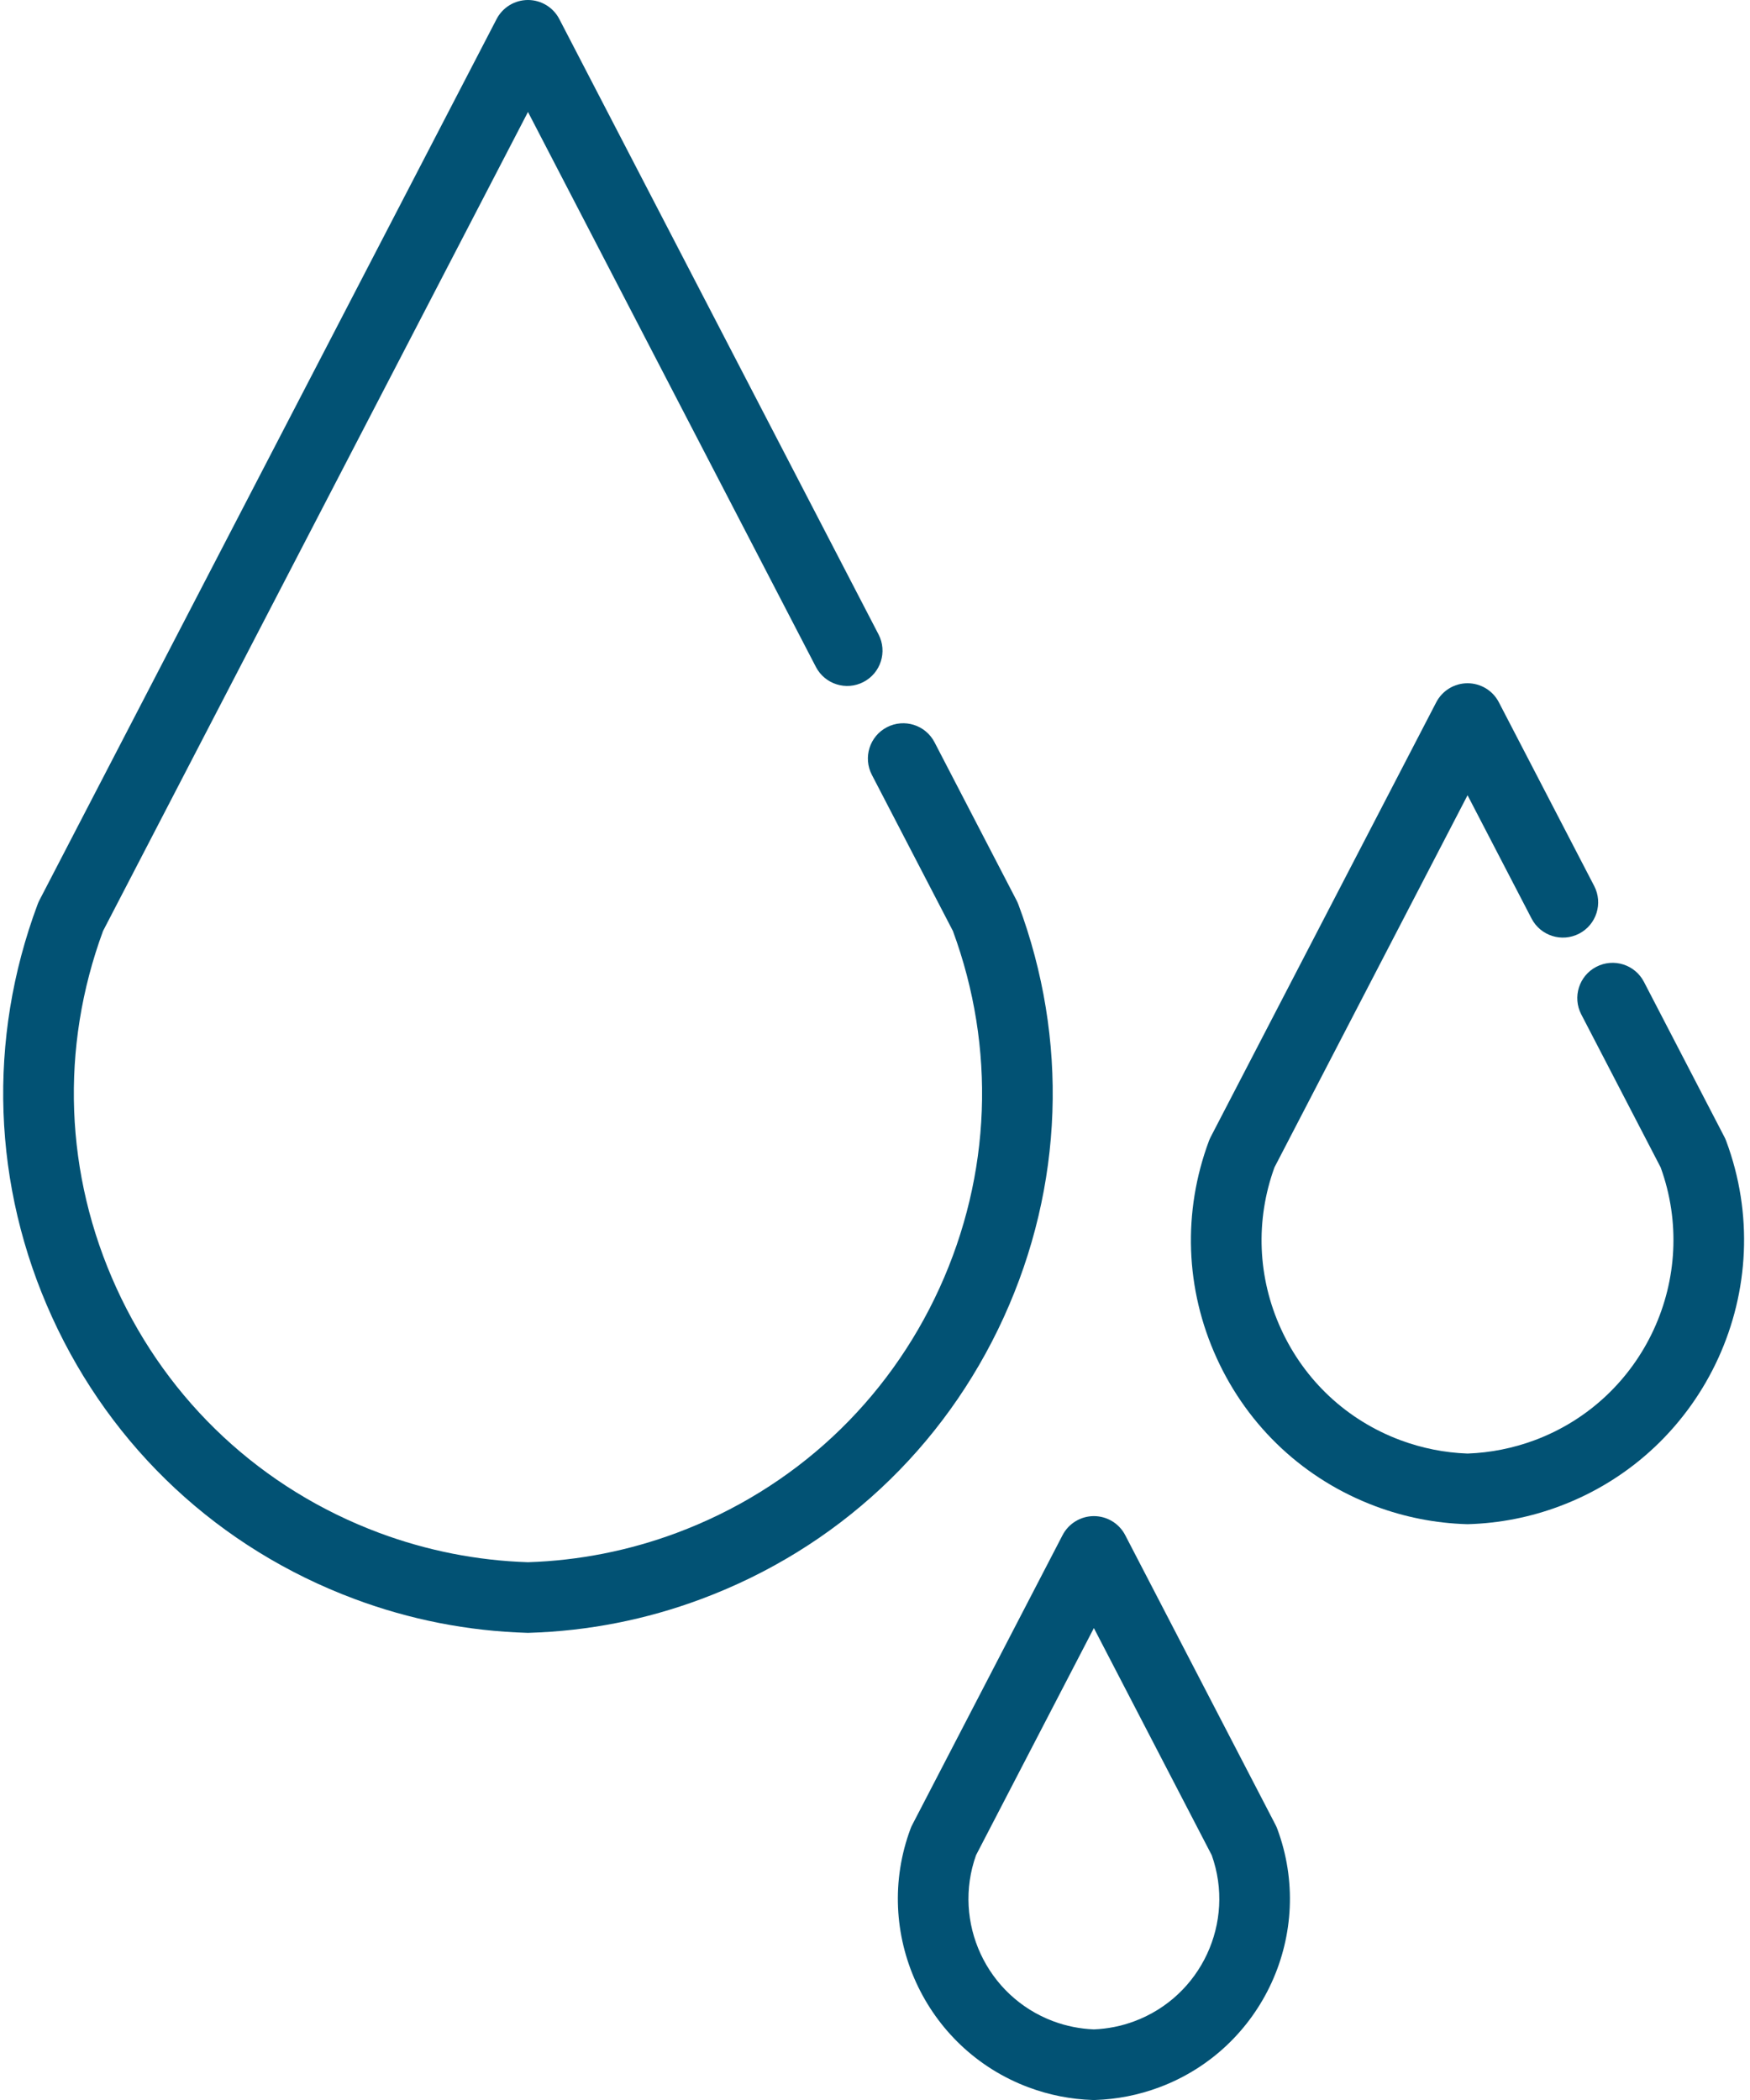 <?xml version="1.0" encoding="UTF-8"?>
<svg width="40px" height="48px" viewBox="0 0 40 48" version="1.1" xmlns="http://www.w3.org/2000/svg" xmlns:xlink="http://www.w3.org/1999/xlink">
    <!-- Generator: Sketch 64 (93537) - https://sketch.com -->
    <title>Icon — Water</title>
    <desc>Created with Sketch.</desc>
    <g id="Concept" stroke="none" stroke-width="1" fill="none" fill-rule="evenodd">
        <g id="Layout-—-Home" transform="translate(-1218, -1680)" fill="#025274">
            <g id="Services" transform="translate(0, 795)">
                <g id="Grid" transform="translate(250, 525)">
                    <g id="Item" transform="translate(797, 320)">
                        <g id="Icon-—-Water" transform="translate(171, 40)">
                            <path d="M23.276,20.67 C23.264,20.64 23.251,20.61 23.236,20.581 L21.361,16.967 C21.156,16.571 20.669,16.417 20.273,16.622 C19.877,16.827 19.723,17.314 19.928,17.71 L21.781,21.28 C22.765,23.952 22.657,26.848 21.475,29.44 C20.286,32.046 18.152,34.034 15.468,35.037 C14.376,35.444 13.233,35.67 12.068,35.708 C10.903,35.67 9.759,35.444 8.667,35.037 C5.983,34.034 3.85,32.047 2.661,29.44 C1.478,26.848 1.37,23.952 2.355,21.28 L12.068,2.559 L18.649,15.244 C18.854,15.639 19.341,15.794 19.737,15.588 C20.132,15.383 20.286,14.896 20.081,14.501 L12.784,0.435 C12.645,0.168 12.369,0 12.068,0 C11.766,0 11.49,0.168 11.351,0.435 L0.899,20.581 C0.884,20.61 0.871,20.64 0.86,20.67 C-0.294,23.758 -0.176,27.111 1.192,30.11 C2.56,33.108 5.014,35.395 8.103,36.548 C9.367,37.021 10.693,37.281 12.043,37.322 C12.051,37.323 12.059,37.323 12.068,37.323 C12.076,37.323 12.084,37.323 12.092,37.322 C13.442,37.281 14.768,37.021 16.032,36.548 C19.121,35.395 21.575,33.108 22.943,30.11 C24.311,27.111 24.429,23.758 23.276,20.67 Z" id="Path"></path>
                            <path d="M39.454,26.075 C39.443,26.045 39.429,26.015 39.414,25.986 L37.576,22.443 C37.371,22.047 36.884,21.893 36.488,22.098 C36.092,22.303 35.938,22.79 36.143,23.186 L37.958,26.684 C38.868,29.193 37.584,31.983 35.078,32.919 C34.585,33.102 34.069,33.205 33.544,33.224 C33.019,33.205 32.503,33.102 32.011,32.919 C30.789,32.463 29.819,31.558 29.278,30.372 C28.744,29.201 28.692,27.893 29.13,26.684 L33.544,18.177 L35.007,20.995 C35.212,21.391 35.699,21.545 36.095,21.34 C36.49,21.135 36.644,20.648 36.439,20.252 L34.26,16.053 C34.122,15.785 33.845,15.617 33.544,15.617 C33.243,15.617 32.967,15.785 32.828,16.053 L27.674,25.986 C27.659,26.015 27.646,26.045 27.634,26.075 C27.028,27.7 27.09,29.464 27.81,31.042 C28.529,32.62 29.821,33.824 31.446,34.431 C32.112,34.679 32.809,34.816 33.519,34.838 C33.528,34.838 33.536,34.838 33.544,34.838 C33.552,34.838 33.561,34.838 33.569,34.838 C34.279,34.816 34.977,34.679 35.642,34.43 C38.997,33.178 40.707,29.43 39.454,26.075 Z" id="Path"></path>
                            <path d="M29.153,41.708 L25.719,35.089 C25.581,34.822 25.304,34.654 25.003,34.654 C24.702,34.654 24.426,34.822 24.287,35.089 L20.853,41.708 C20.837,41.737 20.824,41.767 20.813,41.797 C19.926,44.172 21.137,46.825 23.511,47.711 C23.982,47.887 24.476,47.984 24.978,48 C24.987,48 24.995,48 25.003,48 C25.011,48 25.02,48 25.028,48 C25.53,47.984 26.024,47.887 26.495,47.711 C28.87,46.825 30.08,44.172 29.193,41.797 C29.182,41.767 29.168,41.737 29.153,41.708 Z M25.931,46.199 C25.633,46.311 25.32,46.373 25.003,46.386 C24.685,46.373 24.373,46.311 24.075,46.2 C22.549,45.63 21.764,43.935 22.309,42.405 L25.003,37.213 L27.697,42.405 C28.242,43.935 27.457,45.629 25.931,46.199 Z" id="Shape"></path>
                        </g>
                    </g>
                </g>
            </g>
        </g>
    </g>
</svg>